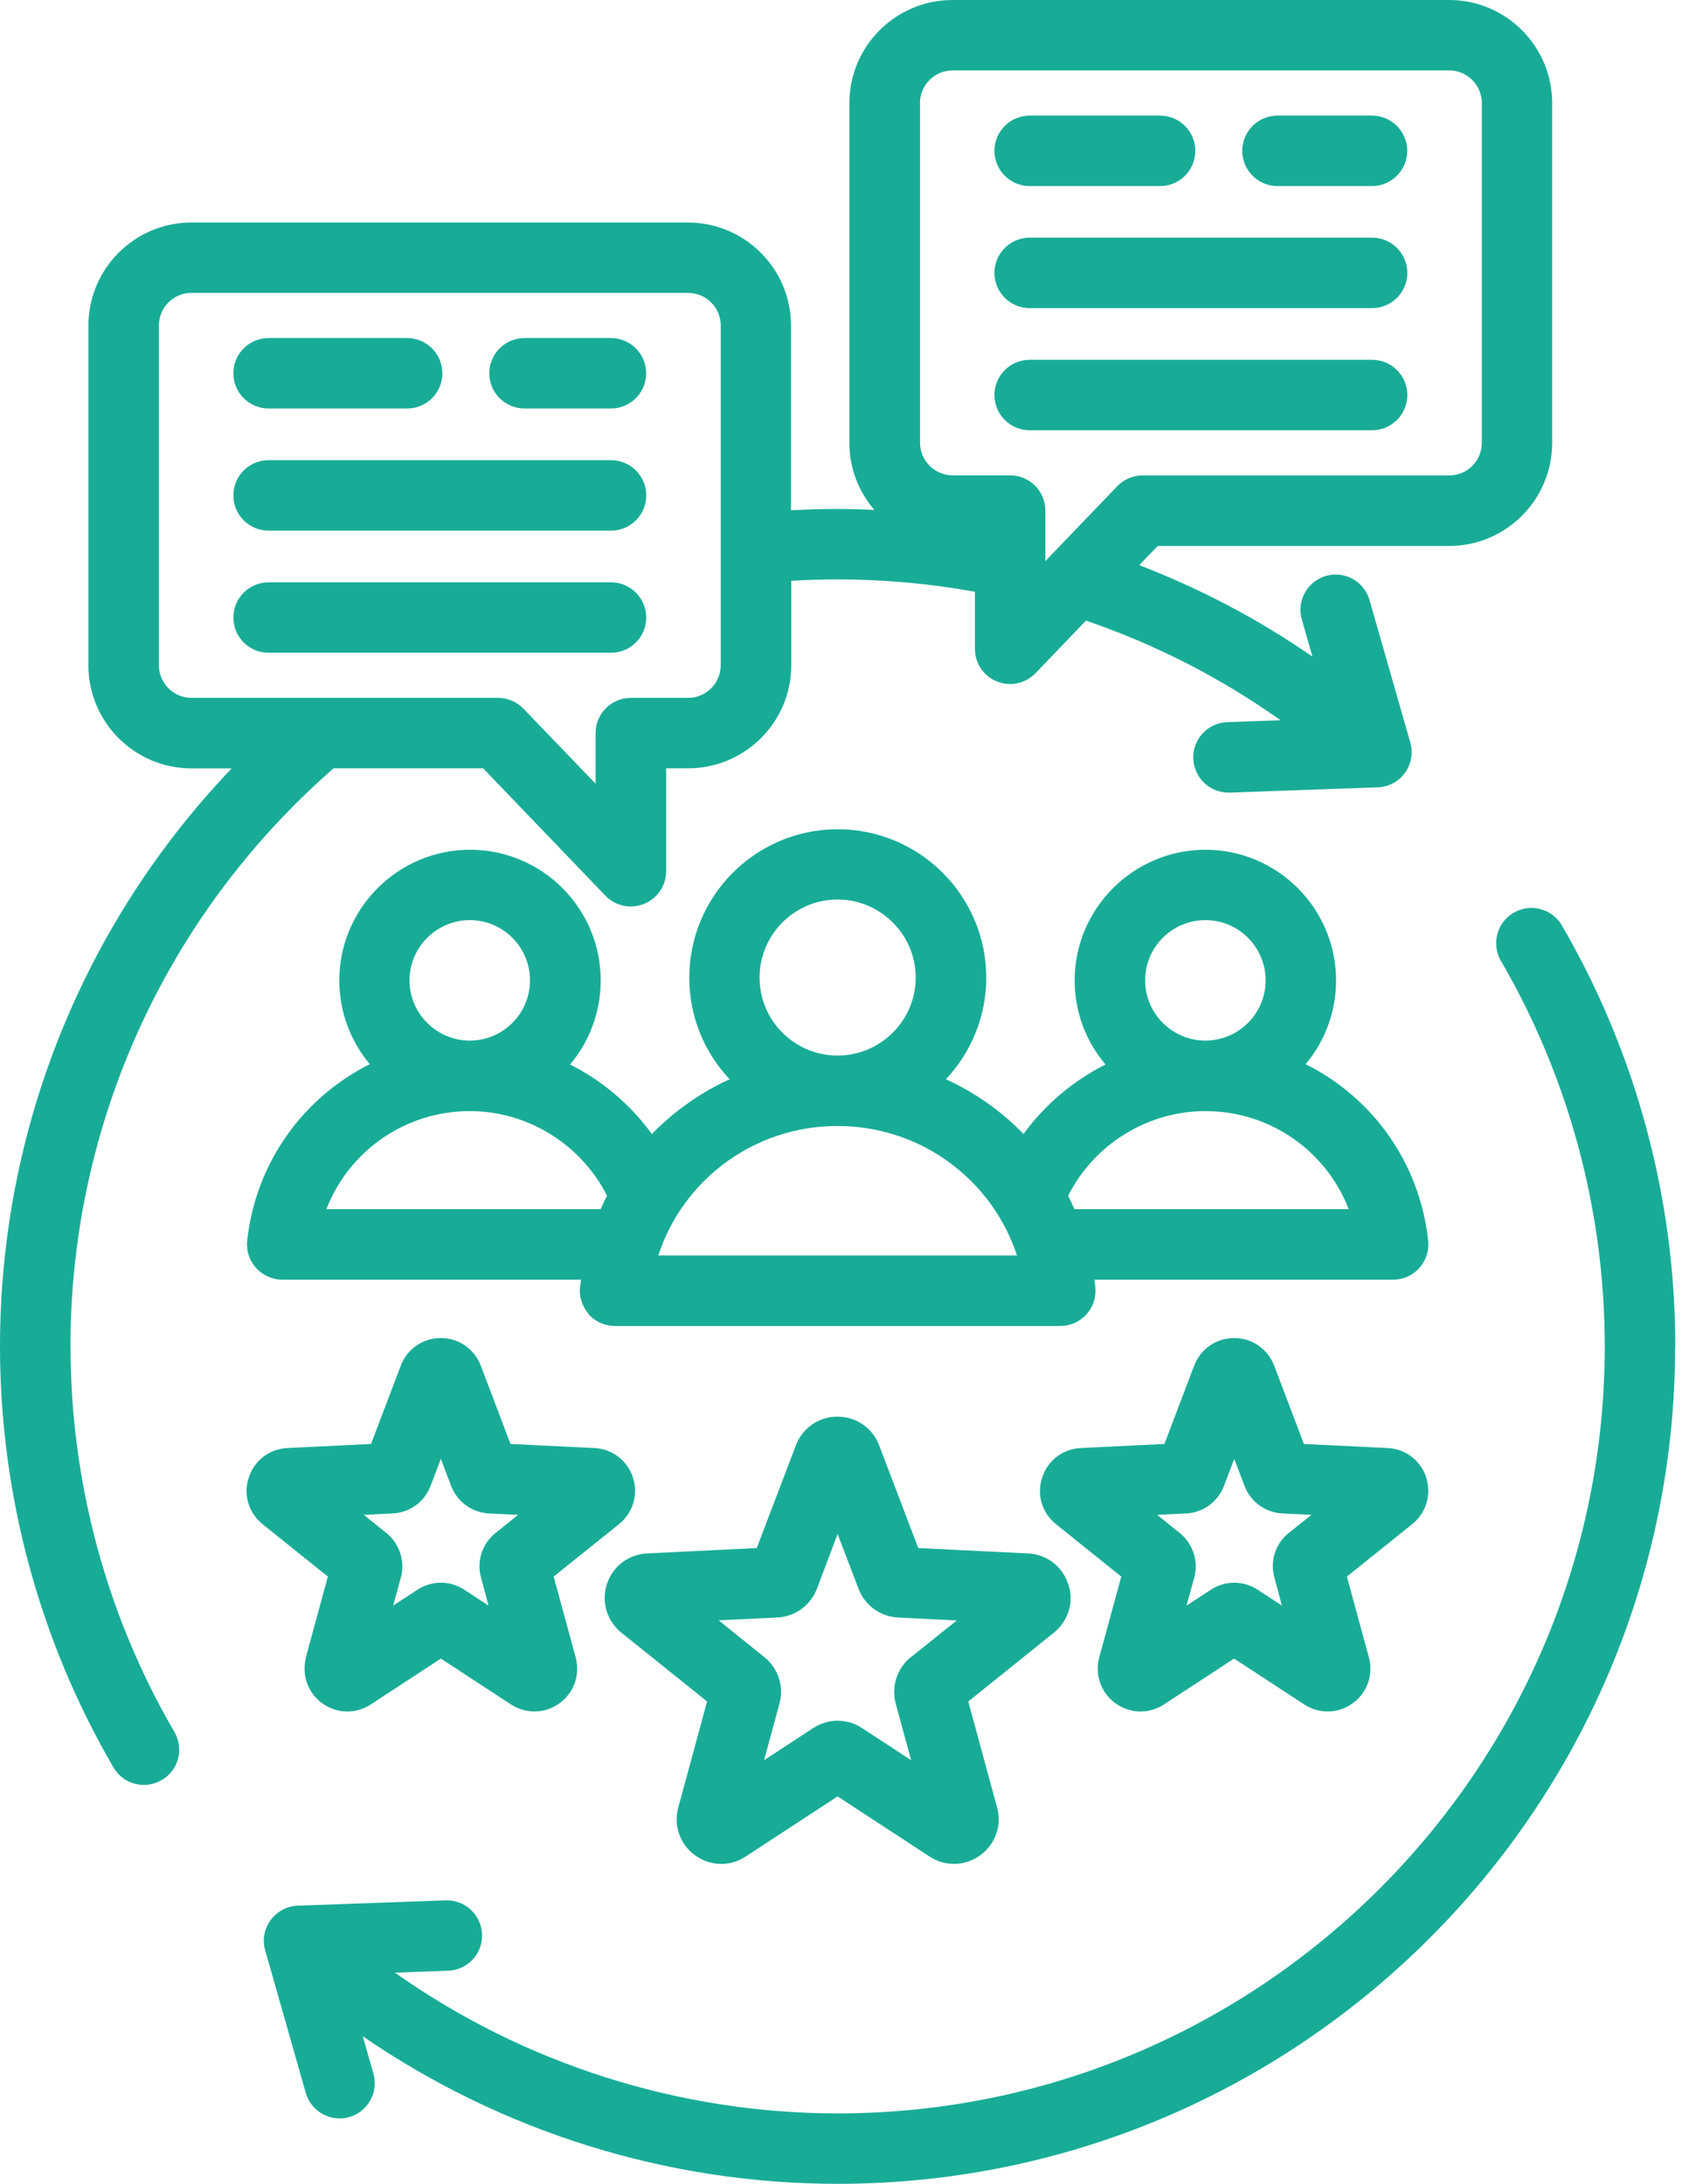 <svg width="58" height="75" viewBox="0 0 58 75" fill="none" xmlns="http://www.w3.org/2000/svg">
<g clip-path="url(#clip0_3572_4631)">
<path d="M20.211 45.136C20.444 45.393 20.77 45.538 21.112 45.538H36.408C36.756 45.538 37.083 45.393 37.309 45.136C37.542 44.882 37.648 44.54 37.612 44.199C37.606 44.114 37.594 44.029 37.582 43.948H47.84C48.188 43.948 48.514 43.802 48.741 43.545C48.968 43.291 49.08 42.95 49.043 42.608C48.753 39.916 47.114 37.681 44.834 36.547C45.49 35.767 45.88 34.763 45.88 33.671C45.88 31.195 43.863 29.183 41.395 29.183C38.927 29.183 36.904 31.198 36.904 33.671C36.904 34.769 37.3 35.776 37.963 36.559C36.853 37.116 35.885 37.932 35.147 38.946C34.391 38.162 33.484 37.524 32.483 37.065C33.339 36.151 33.868 34.923 33.868 33.578C33.868 30.765 31.576 28.479 28.766 28.479C25.957 28.479 23.67 30.765 23.67 33.578C23.67 34.926 24.194 36.151 25.055 37.065C24.048 37.524 23.147 38.165 22.385 38.946C21.647 37.932 20.686 37.116 19.576 36.559C20.232 35.779 20.628 34.772 20.628 33.671C20.628 31.195 18.617 29.183 16.143 29.183C13.669 29.183 11.652 31.198 11.652 33.671C11.652 34.766 12.048 35.77 12.699 36.547C10.424 37.684 8.779 39.919 8.489 42.608C8.45 42.95 8.565 43.291 8.791 43.545C9.024 43.799 9.351 43.948 9.693 43.948H19.951C19.945 44.032 19.933 44.114 19.92 44.199C19.881 44.54 19.996 44.879 20.223 45.136M41.395 31.6C42.535 31.6 43.461 32.528 43.461 33.668C43.461 34.809 42.535 35.737 41.395 35.737C40.255 35.737 39.324 34.809 39.324 33.668C39.324 32.528 40.249 31.6 41.395 31.6ZM41.395 38.159C43.627 38.159 45.547 39.538 46.316 41.528H36.895C36.826 41.371 36.756 41.217 36.68 41.066C37.563 39.309 39.396 38.159 41.392 38.159M26.084 33.572C26.084 32.093 27.287 30.892 28.76 30.892C30.233 30.892 31.446 32.096 31.446 33.572C31.446 35.047 30.242 36.251 28.76 36.251C27.278 36.251 26.084 35.047 26.084 33.572ZM28.76 38.67C31.615 38.67 34.065 40.506 34.923 43.116H22.606C23.456 40.506 25.908 38.67 28.76 38.67ZM14.062 33.668C14.062 32.528 14.994 31.6 16.134 31.6C17.274 31.6 18.2 32.528 18.2 33.668C18.2 34.809 17.274 35.737 16.134 35.737C14.994 35.737 14.062 34.809 14.062 33.668ZM11.208 41.528C11.976 39.538 13.905 38.159 16.134 38.159C18.13 38.159 19.96 39.309 20.846 41.066C20.764 41.217 20.695 41.371 20.625 41.528H11.205H11.208ZM36.68 54.405C36.484 53.794 35.943 53.38 35.301 53.35L31.533 53.165L30.191 49.639C29.964 49.04 29.404 48.653 28.76 48.653C28.116 48.653 27.556 49.04 27.33 49.639L25.987 53.165L22.219 53.35C21.584 53.38 21.039 53.794 20.84 54.405C20.643 55.016 20.84 55.669 21.339 56.072L24.281 58.434L23.292 62.075C23.123 62.695 23.35 63.339 23.867 63.717C24.139 63.913 24.454 64.013 24.768 64.013C25.058 64.013 25.349 63.928 25.606 63.759L28.763 61.694L31.92 63.759C32.456 64.11 33.142 64.095 33.659 63.717C34.182 63.339 34.409 62.695 34.24 62.075L33.251 58.434L36.188 56.072C36.693 55.669 36.886 55.016 36.687 54.405M31.276 56.912C30.804 57.293 30.602 57.919 30.759 58.506L31.288 60.451L29.601 59.347C29.35 59.18 29.059 59.096 28.763 59.096C28.467 59.096 28.183 59.177 27.925 59.347L26.238 60.451L26.767 58.506C26.93 57.919 26.722 57.293 26.25 56.912L24.68 55.648L26.692 55.551C27.302 55.521 27.832 55.134 28.052 54.566L28.763 52.681L29.483 54.566C29.698 55.134 30.233 55.521 30.838 55.551L32.855 55.651L31.279 56.915L31.276 56.912ZM10.509 56.921C10.352 57.514 10.566 58.134 11.062 58.494C11.329 58.681 11.622 58.778 11.924 58.778C12.209 58.778 12.484 58.697 12.732 58.536L15.139 56.961L17.546 58.536C18.064 58.872 18.72 58.857 19.216 58.494C19.715 58.131 19.926 57.514 19.769 56.921L19.013 54.145L21.257 52.343C21.735 51.959 21.925 51.33 21.735 50.743C21.547 50.156 21.024 49.76 20.404 49.73L17.531 49.591L16.509 46.899C16.288 46.325 15.753 45.953 15.136 45.953C14.519 45.953 13.984 46.325 13.763 46.899L12.741 49.591L9.868 49.73C9.251 49.76 8.734 50.156 8.543 50.743C8.347 51.33 8.537 51.956 9.015 52.343L11.259 54.145L10.503 56.921H10.509ZM13.482 51.977C14.069 51.95 14.577 51.578 14.785 51.033L15.139 50.102L15.493 51.033C15.702 51.581 16.213 51.95 16.796 51.977L17.791 52.025L17.017 52.648C16.558 53.014 16.361 53.616 16.518 54.178L16.775 55.14L15.944 54.596C15.454 54.275 14.822 54.275 14.338 54.596L13.5 55.14L13.766 54.178C13.917 53.616 13.721 53.014 13.267 52.648L12.493 52.025L13.482 51.977ZM48.98 50.743C48.783 50.156 48.269 49.76 47.649 49.73L44.776 49.591L43.754 46.899C43.533 46.325 42.998 45.953 42.381 45.953C41.764 45.953 41.229 46.325 41.008 46.899L39.986 49.591L37.113 49.73C36.496 49.76 35.979 50.156 35.788 50.743C35.592 51.33 35.782 51.956 36.26 52.343L38.504 54.145L37.748 56.921C37.591 57.514 37.805 58.134 38.301 58.494C38.568 58.681 38.861 58.778 39.163 58.778C39.448 58.778 39.723 58.697 39.971 58.536L42.378 56.961L44.785 58.536C45.302 58.872 45.959 58.857 46.455 58.494C46.954 58.131 47.165 57.514 47.008 56.921L46.252 54.145L48.496 52.343C48.974 51.959 49.164 51.33 48.974 50.743M44.253 52.648C43.799 53.014 43.603 53.616 43.763 54.178L44.02 55.14L43.188 54.596C42.696 54.275 42.066 54.275 41.583 54.596L40.745 55.14L41.011 54.178C41.162 53.616 40.966 53.014 40.512 52.648L39.738 52.025L40.727 51.977C41.313 51.95 41.822 51.578 42.03 51.033L42.384 50.102L42.738 51.033C42.947 51.581 43.458 51.95 44.041 51.977L45.036 52.025L44.256 52.648H44.253ZM57.523 46.24C57.523 62.099 44.619 75 28.763 75C22.929 75 17.235 73.216 12.457 69.931L12.823 71.214C13.004 71.855 12.632 72.526 11.991 72.708C11.885 72.738 11.77 72.753 11.658 72.753C11.135 72.753 10.651 72.405 10.5 71.876L9.109 66.989C9.003 66.632 9.07 66.248 9.29 65.946C9.511 65.646 9.85 65.462 10.222 65.447L15.299 65.265C15.974 65.241 16.527 65.764 16.554 66.429C16.579 67.098 16.055 67.657 15.39 67.681L13.563 67.748C17.988 70.875 23.311 72.581 28.766 72.581C43.288 72.581 55.107 60.765 55.107 46.24C55.107 41.583 53.873 37.004 51.541 33C51.209 32.422 51.402 31.681 51.977 31.346C52.557 31.01 53.298 31.204 53.634 31.781C56.18 36.154 57.529 41.153 57.529 46.237M2.419 46.24C2.419 38.61 5.71 31.4 11.456 26.386H16.591L20.788 30.759C21.021 31.001 21.336 31.131 21.665 31.131C21.817 31.131 21.968 31.101 22.113 31.043C22.573 30.859 22.875 30.414 22.875 29.921V26.386H23.631C25.585 26.386 27.172 24.798 27.172 22.848V19.948C27.702 19.914 28.237 19.899 28.766 19.899C30.348 19.899 31.929 20.041 33.478 20.323V22.282C33.478 22.775 33.774 23.22 34.234 23.404C34.379 23.462 34.53 23.492 34.688 23.492C35.008 23.492 35.323 23.362 35.559 23.12L37.291 21.314C39.68 22.131 41.915 23.277 43.975 24.735L42.142 24.801C41.474 24.826 40.951 25.385 40.978 26.053C41.002 26.707 41.537 27.221 42.188 27.221C42.2 27.221 42.218 27.221 42.233 27.221L47.31 27.039C47.682 27.027 48.03 26.843 48.248 26.54C48.463 26.238 48.532 25.854 48.429 25.497L47.029 20.61C46.848 19.969 46.179 19.594 45.535 19.778C44.894 19.963 44.522 20.631 44.704 21.272L45.07 22.551C43.219 21.269 41.226 20.22 39.121 19.409L39.756 18.75H49.766C51.714 18.75 53.301 17.162 53.301 15.212V3.538C53.301 1.588 51.714 0 49.766 0H32.71C30.756 0 29.168 1.588 29.168 3.538V15.209C29.168 16.086 29.489 16.89 30.024 17.51C29.601 17.492 29.18 17.48 28.757 17.48C28.228 17.48 27.692 17.495 27.163 17.525V11.18C27.163 9.23 25.576 7.642 23.622 7.642H6.572C4.624 7.642 3.036 9.23 3.036 11.18V22.851C3.036 24.801 4.624 26.389 6.572 26.389H7.957C2.867 31.715 0 38.794 0 46.24C0 51.327 1.349 56.326 3.895 60.699C4.122 61.086 4.524 61.3 4.942 61.3C5.15 61.3 5.356 61.246 5.552 61.134C6.133 60.798 6.327 60.057 5.988 59.48C3.656 55.476 2.422 50.9 2.422 46.24M31.591 3.538C31.591 2.921 32.096 2.419 32.713 2.419H49.769C50.386 2.419 50.885 2.921 50.885 3.538V15.209C50.885 15.826 50.386 16.328 49.769 16.328H39.242C38.909 16.328 38.592 16.461 38.365 16.7L36.079 19.08C36.079 19.08 36.079 19.083 36.073 19.086L35.897 19.273V17.534C35.897 16.866 35.356 16.325 34.688 16.325H32.716C32.099 16.325 31.594 15.823 31.594 15.206V3.538H31.591ZM5.456 22.848V11.177C5.456 10.56 5.961 10.059 6.572 10.059H23.628C24.245 10.059 24.75 10.56 24.75 11.177V22.848C24.75 23.465 24.245 23.967 23.628 23.967H21.662C20.994 23.967 20.453 24.508 20.453 25.176V26.915L17.976 24.339C17.749 24.103 17.434 23.967 17.099 23.967H6.572C5.961 23.967 5.456 23.465 5.456 22.848ZM16.802 12.82C16.802 12.151 17.344 11.61 18.012 11.61H20.979C21.647 11.61 22.189 12.151 22.189 12.82C22.189 13.488 21.647 14.029 20.979 14.029H18.012C17.344 14.029 16.802 13.488 16.802 12.82ZM8.014 17.014C8.014 16.346 8.555 15.804 9.224 15.804H20.982C21.65 15.804 22.192 16.346 22.192 17.014C22.192 17.683 21.65 18.224 20.982 18.224H9.224C8.555 18.224 8.014 17.683 8.014 17.014ZM20.982 22.418H9.224C8.555 22.418 8.014 21.877 8.014 21.209C8.014 20.54 8.555 19.999 9.224 19.999H20.982C21.65 19.999 22.192 20.54 22.192 21.209C22.192 21.877 21.65 22.418 20.982 22.418ZM8.014 12.82C8.014 12.151 8.555 11.61 9.224 11.61H13.981C14.649 11.61 15.191 12.151 15.191 12.82C15.191 13.488 14.649 14.029 13.981 14.029H9.224C8.555 14.029 8.014 13.488 8.014 12.82ZM34.149 5.18C34.149 4.512 34.691 3.971 35.359 3.971H39.838C40.506 3.971 41.047 4.512 41.047 5.18C41.047 5.849 40.506 6.39 39.838 6.39H35.359C34.691 6.39 34.149 5.849 34.149 5.18ZM34.149 9.372C34.149 8.704 34.691 8.162 35.359 8.162H47.117C47.785 8.162 48.327 8.704 48.327 9.372C48.327 10.04 47.785 10.582 47.117 10.582H35.359C34.691 10.582 34.149 10.04 34.149 9.372ZM34.149 13.566C34.149 12.898 34.691 12.357 35.359 12.357H47.117C47.785 12.357 48.327 12.898 48.327 13.566C48.327 14.235 47.785 14.776 47.117 14.776H35.359C34.691 14.776 34.149 14.235 34.149 13.566ZM42.659 5.18C42.659 4.512 43.201 3.971 43.869 3.971H47.114C47.782 3.971 48.324 4.512 48.324 5.18C48.324 5.849 47.782 6.39 47.114 6.39H43.869C43.201 6.39 42.659 5.849 42.659 5.18Z" fill="#18AC97"/>
</g>
<defs>
<clipPath id="clip0_3572_4631">
<rect width="57.523" height="75" fill="white"/>
</clipPath>
</defs>
</svg>
